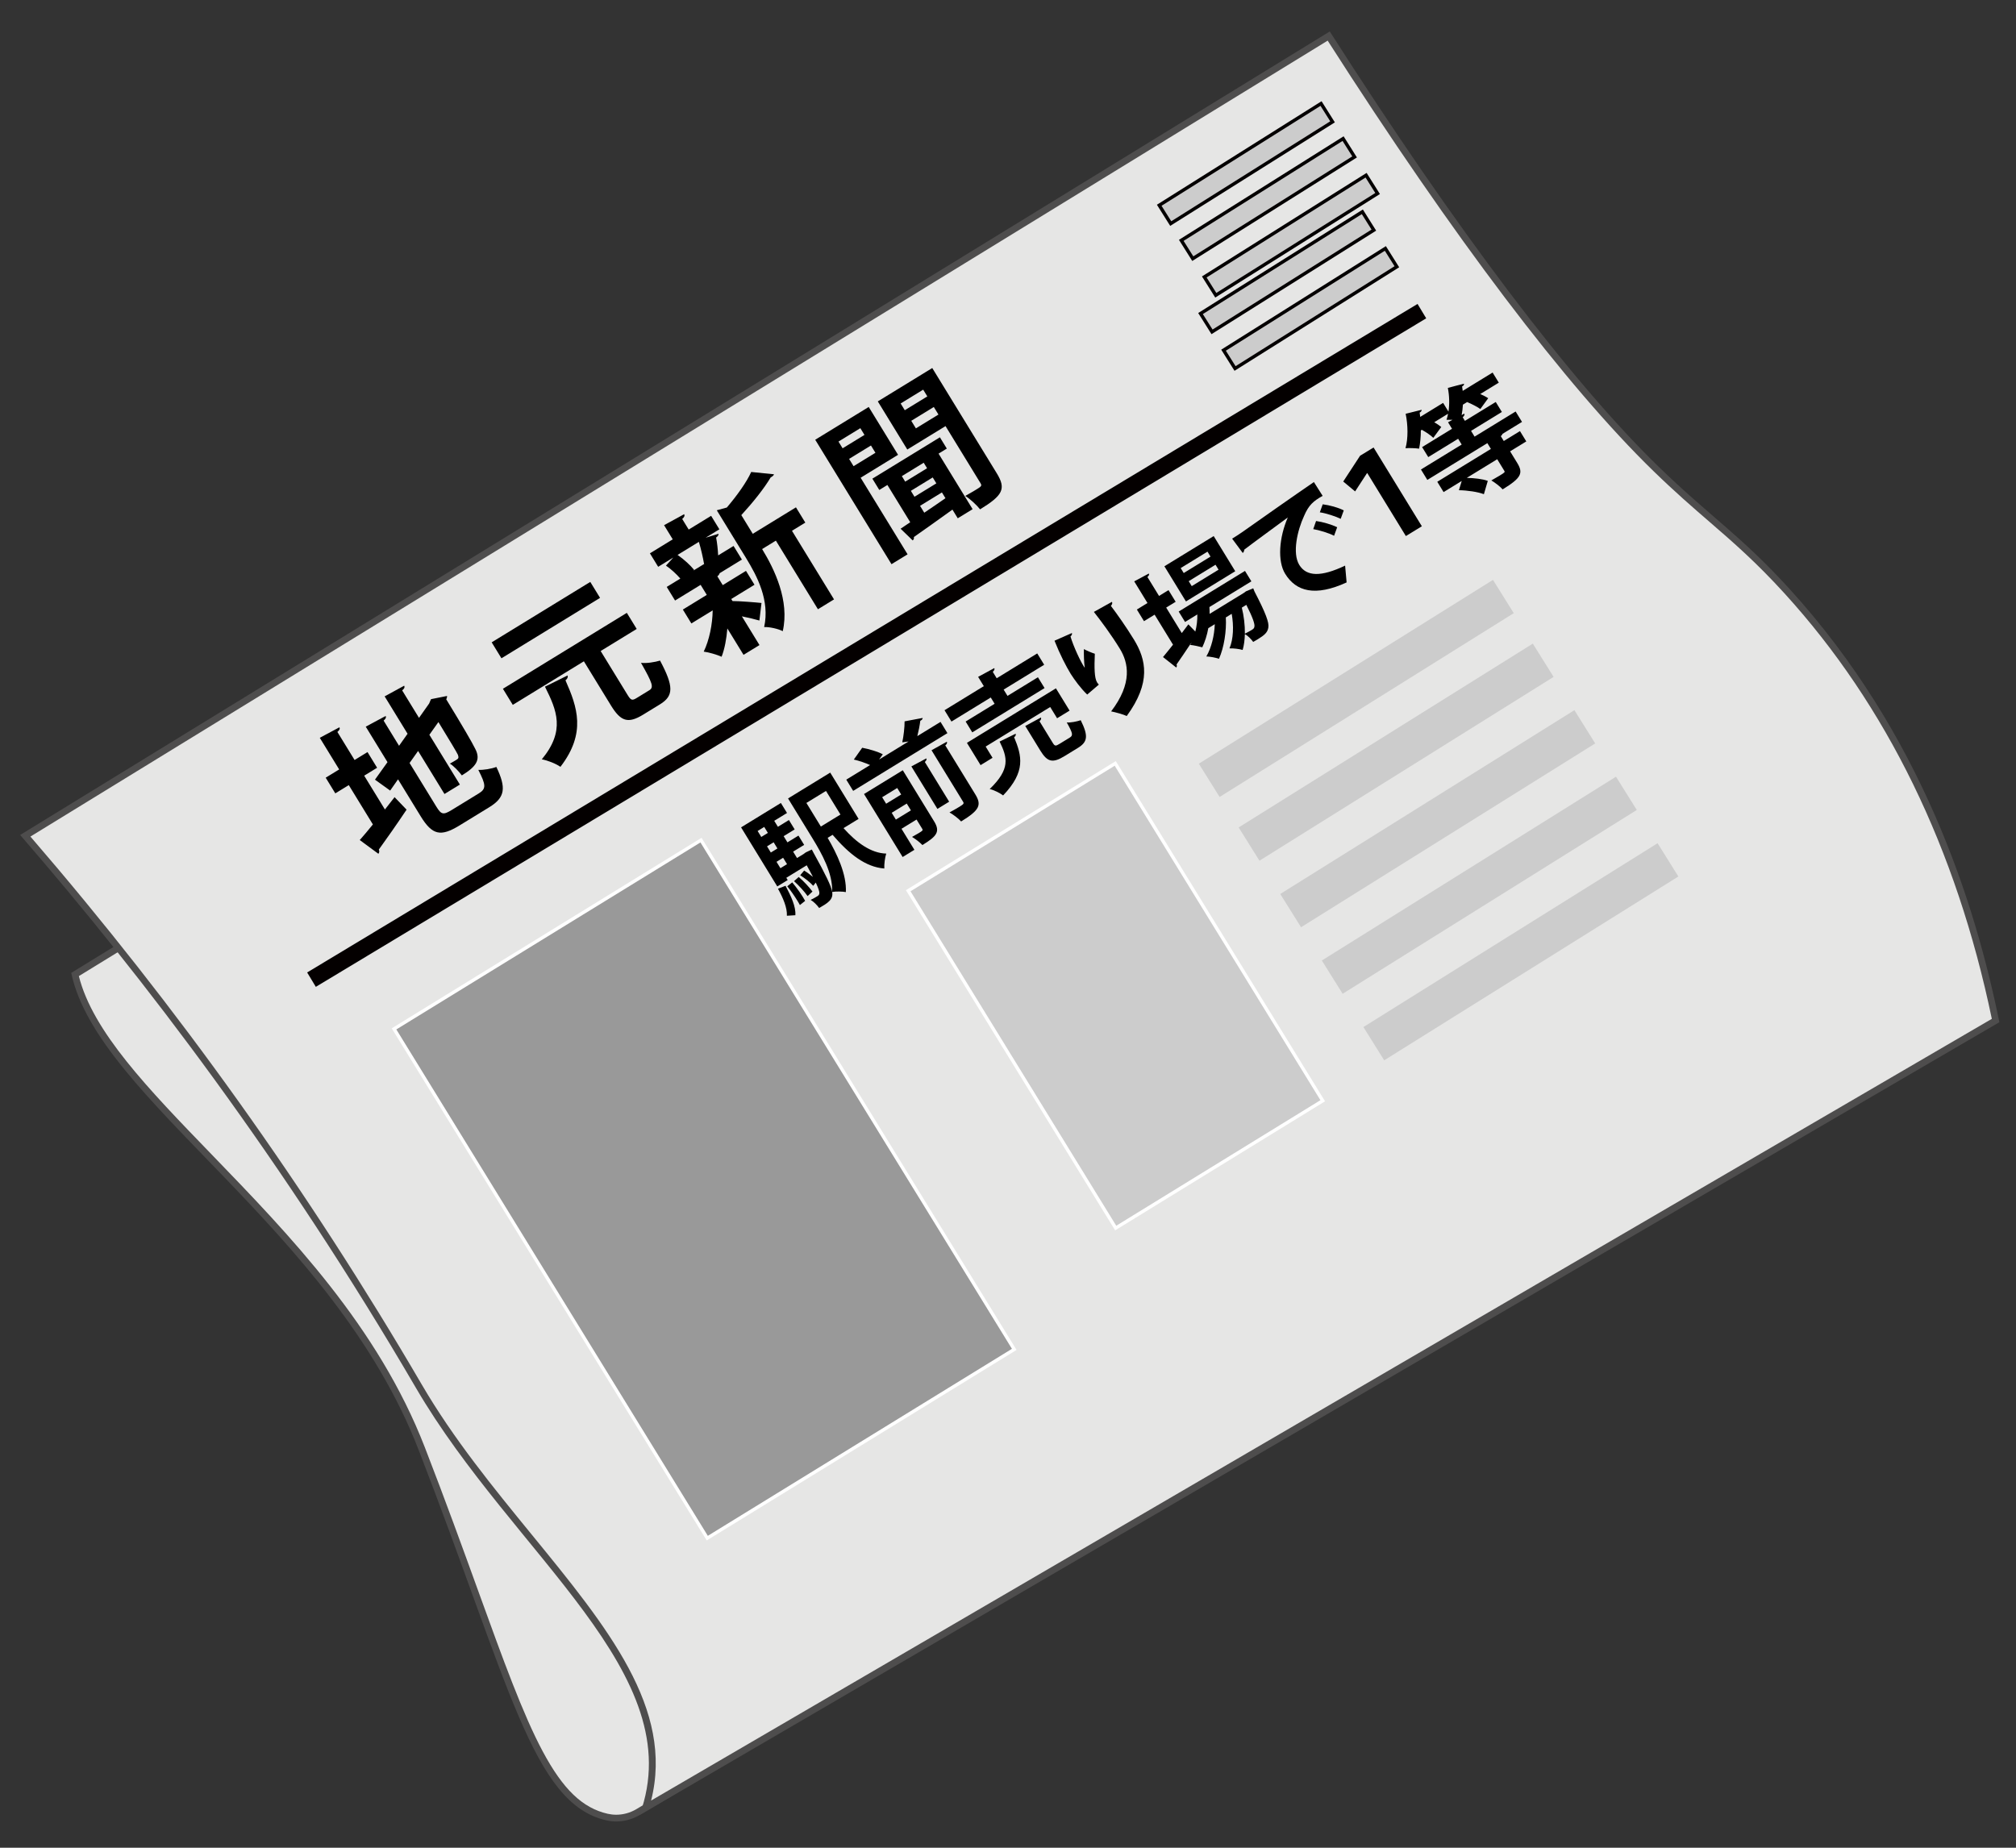 <?xml version="1.0" encoding="utf-8"?>
<!-- Generator: Adobe Illustrator 16.0.3, SVG Export Plug-In . SVG Version: 6.00 Build 0)  -->
<!DOCTYPE svg PUBLIC "-//W3C//DTD SVG 1.1//EN" "http://www.w3.org/Graphics/SVG/1.1/DTD/svg11.dtd">
<svg version="1.1" xmlns="http://www.w3.org/2000/svg" xmlns:xlink="http://www.w3.org/1999/xlink" x="0px" y="0px" width="600px"
	 height="550px" viewBox="0 0 600 550" enable-background="new 0 0 600 550" xml:space="preserve">
<rect x="0" y="0" width="600" height="550" fill="#333333" stroke="none"/>
<g id="レイヤー_1">
	<path fill="#E6E6E5" d="M183.402,541.178c-0.928,0-1.855-0.104-2.755-0.311c-16.367-3.732-24.006-24.832-39.224-66.869
		c-4.53-12.512-9.665-26.693-15.89-42.754c-13.908-35.881-40.167-63.031-63.334-86.982c-19.261-19.914-35.93-37.148-39.873-54.189
		L410.916,51.621c16.613,49.343,41.209,89.238,73.119,118.59c5.676,5.223,10.393,9.038,14.955,12.727
		c6.414,5.187,12.471,10.086,20.08,18.088c27.307,28.727,45.004,66.221,52.605,111.451L189.848,539.41
		C187.891,540.566,185.661,541.178,183.402,541.178"/>
	<path fill="#4E4D4D" d="M410.371,53.128c16.66,48.955,41.207,88.584,72.986,117.818c5.699,5.244,10.43,9.069,15.002,12.767
		c6.389,5.166,12.422,10.045,19.984,18.001c27.033,28.437,44.602,65.523,52.232,110.252l-381.234,226.58
		c-1.806,1.066-3.86,1.631-5.939,1.631c-0.853,0-1.705-0.096-2.533-0.283c-7.504-1.713-13.281-7.252-19.316-18.521
		c-5.914-11.041-11.773-27.225-19.19-47.715c-4.532-12.518-9.669-26.705-15.898-42.777c-13.981-36.068-40.314-63.295-63.546-87.314
		c-18.893-19.533-35.278-36.475-39.45-53.021l193.907-118.988L410.371,53.128z M411.465,50.111
		C281.375,129.938,151.286,209.766,21.196,289.594c8.008,37.893,77.642,75.541,103.405,142.012
		c27.094,69.898,33.888,105.232,55.824,110.238c0.983,0.225,1.982,0.334,2.978,0.334c2.424,0,4.832-0.654,6.956-1.908
		l382.417-227.283c-5.229-31.57-17.904-75.751-52.982-112.65c-12.982-13.657-21.313-18.195-35.082-30.861
		C461.441,148.069,432.137,112.182,411.465,50.111"/>
	<path fill="#E6E6E5" d="M192.157,538.064c8.515-27.783-11.563-52.355-34.704-80.674c-11.469-14.035-23.33-28.549-32.79-44.758
		C90.829,354.668,51.425,299.547,7.527,248.775L395.453,10.73c37.59,58.881,71.25,103.405,97.373,128.802
		c6.322,6.148,11.551,10.67,16.605,15.044c7.121,6.158,13.844,11.975,22.391,21.358c30.684,33.686,51.578,76.696,62.107,127.837
		L192.157,538.064z"/>
	<path fill="#4E4D4D" d="M395.139,12.096c37.418,58.532,70.936,102.824,96.99,128.154c6.344,6.168,11.584,10.701,16.65,15.084
		c7.094,6.138,13.797,11.935,22.303,21.274c30.422,33.398,51.186,76.009,61.723,126.662L193.783,535.957
		c6.861-27.291-12.89-51.461-35.555-79.197c-11.446-14.006-23.281-28.488-32.702-44.631
		C91.858,354.449,52.681,299.584,9.053,249.013L201.93,130.657L395.139,12.096z M395.768,9.364
		C261.41,91.811,140.358,166.093,6,248.54c36.715,42.371,78.36,97.033,117.799,164.599c29.131,49.908,81.992,85.131,66.56,127.131
		l404.694-235.996c-7.26-35.64-23.137-85.806-62.492-129.013c-14.566-15.992-23.688-21.52-39.037-36.445
		C467.578,113.593,433.389,68.368,395.768,9.364"/>
	<path fill="#E6E6E5" d="M96.738,226.935l7.766-4.781l33.181,8.561l0.171-0.106l-10.531-17.104c-1.79-2.627-2.943-1.381-5.995-0.01
		l-0.76-1.234l11.146-6.862l0.759,1.233c-2.846,2.315-4.362,2.467-2.733,5.385l13.815,22.438l-1.712,1.054l-36.225-9.768
		l-0.171,0.106l11.65,18.92c1.841,2.633,2.89,1.399,5.974,0.025l0.759,1.233l-11.125,6.848l-0.759-1.232
		c2.835-2.316,4.255-2.565,2.733-5.385l-11.146-18.104c-1.933-2.832-2.993-1.447-6.039,0.015L96.738,226.935z"/>
	<line fill="#E6E6E5" x1="92.705" y1="291.607" x2="423.178" y2="92.611"/>
	<line fill="none" stroke="#040000" stroke-width="5" stroke-miterlimit="10" x1="92.705" y1="291.607" x2="423.178" y2="92.611"/>
	<g>
		
			<rect x="352.044" y="199.148" transform="matrix(0.848 -0.53 0.53 0.848 -47.292 245.031)" fill="#CCCCCC" width="103.239" height="11.678"/>
		
			<rect x="363.902" y="218.13" transform="matrix(0.848 -0.53 0.53 0.848 -55.548 254.194)" fill="#CCCCCC" width="103.238" height="11.677"/>
		
			<rect x="376.277" y="237.936" transform="matrix(0.848 -0.53 0.53 0.848 -64.162 263.76)" fill="#CCCCCC" width="103.238" height="11.677"/>
		
			<rect x="388.651" y="257.741" transform="matrix(0.848 -0.53 0.53 0.848 -72.777 273.325)" fill="#CCCCCC" width="103.238" height="11.679"/>
		
			<rect x="401.025" y="277.547" transform="matrix(0.848 -0.53 0.53 0.848 -81.392 282.894)" fill="#CCCCCC" width="103.241" height="11.679"/>
	</g>
	
		<rect x="155.964" y="264.765" transform="matrix(0.852 -0.524 0.524 0.852 -154.346 162.409)" fill="#999999" width="107.229" height="177.913"/>
	
		<rect x="155.964" y="264.765" transform="matrix(0.852 -0.524 0.524 0.852 -154.346 162.409)" fill="none" stroke="#FFFFFF" stroke-miterlimit="10" width="107.229" height="177.913"/>
	
		<rect x="295.762" y="237.221" transform="matrix(0.852 -0.524 0.524 0.852 -105.991 218.005)" fill="#CCCCCC" width="72.322" height="117.847"/>
	
		<rect x="295.762" y="237.221" transform="matrix(0.852 -0.524 0.524 0.852 -105.991 218.005)" fill="none" stroke="#FFFFFF" stroke-miterlimit="10" width="72.322" height="117.847"/>
	<line fill="#E6E6E5" x1="213.852" y1="230.219" x2="337.078" y2="424.373"/>
	
		<rect x="342.523" y="45.302" transform="matrix(0.846 -0.532 0.532 0.846 31.132 204.997)" fill="#CCCCCC" width="56.925" height="6.44"/>
	
		<rect x="342.523" y="45.302" transform="matrix(0.846 -0.532 0.532 0.846 31.132 204.997)" fill="none" stroke="#040000" stroke-miterlimit="10" width="56.925" height="6.44"/>
	
		<rect x="349.094" y="55.748" transform="matrix(0.846 -0.532 0.532 0.846 26.579 210.1)" fill="#CCCCCC" width="56.925" height="6.439"/>
	
		<rect x="349.094" y="55.748" transform="matrix(0.846 -0.532 0.532 0.846 26.579 210.1)" fill="none" stroke="#040000" stroke-miterlimit="10" width="56.925" height="6.439"/>
	
		<rect x="355.951" y="66.649" transform="matrix(0.846 -0.532 0.532 0.846 21.825 215.419)" fill="#CCCCCC" width="56.926" height="6.439"/>
	
		<rect x="355.951" y="66.649" transform="matrix(0.846 -0.532 0.532 0.846 21.825 215.419)" fill="none" stroke="#040000" stroke-miterlimit="10" width="56.926" height="6.439"/>
	
		<rect x="354.837" y="77.549" transform="matrix(0.846 -0.532 0.532 0.846 15.85 216.5)" fill="#CCCCCC" width="56.927" height="6.438"/>
	
		<rect x="354.837" y="77.549" transform="matrix(0.846 -0.532 0.532 0.846 15.85 216.5)" fill="none" stroke="#040000" stroke-miterlimit="10" width="56.927" height="6.438"/>
	
		<rect x="361.695" y="88.449" transform="matrix(0.846 -0.532 0.532 0.846 11.101 221.831)" fill="#CCCCCC" width="56.925" height="6.438"/>
	
		<rect x="361.695" y="88.449" transform="matrix(0.846 -0.532 0.532 0.846 11.101 221.831)" fill="none" stroke="#040000" stroke-miterlimit="10" width="56.925" height="6.438"/>
</g>
<g id="レイヤー_2">
	<g>
		<path d="M114.562,240.956l2.871-3.673l3.575,3.72c-2.938,4.392-6.124,8.933-8.261,11.875c0.209,0.435,0.164,0.913-0.129,1.261
			l-5.547-4.089c1.101-1.237,2.469-2.863,3.909-4.647l-7.174-11.706l-4.011,2.458l-2.859-4.666l4.012-2.458l-5.77-9.414l5.85-3.134
			c0.209,0.434,0.048,0.814-0.613,1.389l5.117,8.35l3.848-2.357l2.858,4.666l-3.847,2.357L114.562,240.956z M129.851,240.088
			c1.479,2.416,2.073,2.558,4.652,0.978l8.021-4.916c2.252-1.38,2.084-2.572-0.172-6.988c1.516,0.084,3.916-0.316,5.376-0.874
			c2.948,6.188,2.679,9.056-2.11,11.99l-8.842,5.417c-5.647,3.461-8.131,2.9-11.593-2.749l-6.722-10.969l-2.34,3.348l-4.525-3.25
			l3.73-5.214l-6.472-10.56l5.931-3.184c0.185,0.393,0.049,0.814-0.611,1.389l4.59,7.49l2.535-3.581l-6.822-11.133l5.822-3.175
			c0.211,0.435,0.074,0.856-0.611,1.389l5.016,8.186l3.015-4.268l0.557-1.298l4.765-0.95c0.045,0.254-0.051,0.65-0.236,0.99
			c4.815,7.859,7.752,12.927,8.617,14.706c1.752,3.318,0.289,5.34-3.968,7.949c-0.901-1.193-2.397-2.81-3.558-3.506
			c0.722-0.386,1.663-0.962,2.031-1.188c0.492-0.301,0.662-0.574,0.374-1.412c-0.319-0.705-2.159-3.799-5.821-9.775l-2.689,3.788
			l9.079,14.817l-4.584,2.809l-7.851-12.812l-2.535,3.581L129.851,240.088z"/>
		<path d="M168.924,201.056c0.169,0.459-0.024,0.971-0.628,1.455c3.507,7.928,6.264,15.642-1.505,25.75
			c-1.31-0.942-3.829-1.931-5.537-2.236c7.042-8.538,4.475-14.565,0.935-21.629L168.924,201.056z M186.819,206.923
			c0.953,1.556,1.35,1.65,2.66,0.848l3.765-2.308c1.392-0.853,0.985-2.068-2.472-8.168c1.55,0.232,4.205-0.213,5.674-0.663
			c4.065,7.644,4.115,10.483-0.018,13.017l-4.994,3.06c-4.543,2.784-6.698,2.022-9.607-2.726l-8.052-13.138l-21.161,12.967
			l-2.935-4.789l36.878-22.599l2.936,4.789l-10.725,6.572L186.819,206.923z M175.678,173.214l2.909,4.748l-29.347,17.984
			l-2.909-4.748L175.678,173.214z"/>
		<path d="M217.634,178.3l0.377,0.614c1.787-0.025,7.232,0.41,8.625,0.57l-0.625,5.226c-1.238-0.367-3.22-0.843-5.216-1.252
			l5.242,8.555l-4.747,2.91l-4.816-7.858c-0.252,3.082-0.791,6.059-1.708,8.421c-1.389-0.612-3.8-1.331-5.325-1.522
			c1.648-3.375,2.617-8.135,2.668-12.276l-6.344,3.888l-2.533-4.134l7.122-4.364l-1.831-2.988l-7.612,4.665l-2.483-4.052
			l4.052-2.483c-1.148-1.323-2.743-2.823-4.276-3.854l2.184-2.408l-4.502,2.759l-2.458-4.011l6.794-4.164l-2.582-4.216l5.986-3.275
			c0.211,0.434,0.074,0.855-0.588,1.429l1.932,3.152l6.672-4.088l2.459,4.011l-4.094,2.508l3.842-1.172
			c0.053,0.362-0.174,0.726-0.722,1.118c0.302,1.504,0.519,3.511,0.609,5.313l4.585-2.809l2.482,4.052l-6.631,4.063
			c-0.063,0.264-0.25,0.604-0.676,0.92l1.605,2.62l6.918-4.239l2.533,4.134L217.634,178.3z M209.534,167.837
			c-0.314-1.89-0.932-4.552-1.535-6.547l-6.344,3.888c1.855,1.283,3.775,3.036,4.906,4.425l-0.195,0.232l3.316-2.032
			L209.534,167.837z M236.892,151.017l2.784,4.543l-3.971,2.433l12.517,20.424l-4.789,2.934l-12.516-20.424l-4.094,2.508
			c3.713,6.058,8.205,15.41,6.141,24.444c-1.266-0.688-4.014-1.313-5.536-1.224c1.729-7.928-2.06-15.121-5.445-20.646l-8.653-14.121
			l2.988-0.818c3.014-3.535,5.898-7.555,7.254-10.582l6.781,0.687c-0.095,0.396-0.504,0.647-0.995,0.948
			c-1.937,3.27-5.281,7.459-8.729,11.205l3.412,5.566L236.892,151.017z"/>
		<path d="M267.276,135.38l-11.133,6.823l13.971,22.798l-4.789,2.935l-22.699-37.042l15.922-9.757L267.276,135.38z M256.055,127.45
			l-6.508,3.988l1.229,2.006l6.508-3.988L256.055,127.45z M254.036,138.765l6.508-3.988l-1.329-2.169l-6.508,3.988L254.036,138.765z
			 M281.79,133.524l-2.455,1.504l10.133,16.536l-4.421,2.709l-1.58-2.579c-4.384,3.137-8.604,6.173-11.491,8.168
			c0.119,0.377-0.041,0.758-0.344,0.999l-3.598-3.482l2.871-1.929l-6.797-11.092l-2.414,1.48l-2.058-3.356l20.097-12.315
			L281.79,133.524z M275.917,139.375l-1.003-1.637l-6.508,3.988l1.003,1.637L275.917,139.375z M278.677,143.877l-1.079-1.76
			l-6.508,3.988l1.079,1.76L278.677,143.877z M273.823,150.567l1.255,2.046c2.037-1.361,4.173-2.838,6.308-4.316l-1.055-1.719
			L273.823,150.567z M277.458,109.549l19.213,31.353c2.834,4.625,1.773,6.57-4.979,10.708c-0.991-1.25-2.985-3.125-4.417-3.993
			c1.047-0.586,2.137-1.198,2.955-1.699c1.883-1.154,2.088-1.279,1.561-2.139l-10.384-16.945l-11.378,6.973l-8.779-14.326
			L277.458,109.549z M274.76,115.987l-6.712,4.113l1.229,2.006l6.713-4.113L274.76,115.987z M272.587,127.509l6.713-4.113
			l-1.38-2.251l-6.712,4.113L272.587,127.509z"/>
	</g>
	<g>
		<path d="M233.791,263.664c1.602,3.028,3.119,6.192,2.92,8.764l-2.522,0.153c0.139-2.322-1.099-5.236-2.649-8.044L233.791,263.664z
			 M255.532,243.755l-4.481,2.746c3.899,4.365,8.207,7.467,12.708,7.579c-0.384,1.165-0.643,3.223-0.569,4.444
			c-5.629-0.436-10.504-4.329-15.392-10.029l-1.474,0.902c2.785,4.752,5.689,10.867,5.418,16.143
			c-0.922-0.195-3.01-0.225-4.076-0.037c0.441,2.305-1.467,3.391-3.869,4.778c-0.606-0.853-1.635-1.911-2.535-2.415
			c0.916-0.435,1.623-0.867,1.99-1.093c0.369-0.226,0.576-0.437,0.604-0.876c0.057-0.458-0.236-1.418-1.067-3.188l-0.756,0.971
			c-0.861-0.992-2.491-2.272-3.876-3.155l1.172-1.395c0.869,0.523,1.752,1.207,2.566,1.848l0.031-0.02
			c-0.503-0.959-1.1-2.07-1.828-3.396l-6.076,3.724l0.413,0.675l-3.1,1.9l-10.776-17.587l11.846-7.26l1.825,2.978l-3.806,2.332
			l1.091,1.78l3.284-2.013l1.711,2.793l-3.283,2.012l1.128,1.842l3.284-2.012l1.692,2.762l-3.284,2.013l1.166,1.902l1.934-1.185
			l0.668-0.494l1.802-0.85c0.169,0.276,0.364,0.664,0.503,0.959c3.635,6.552,5.229,9.84,5.541,11.59
			c0.201-5.527-3.102-11.397-5.828-15.848l-7.297-11.908l12.553-7.692L255.532,243.755z M238.066,269.402
			c-0.215-0.419-0.496-0.878-0.777-1.339c-0.865-1.411-1.954-2.981-2.985-4.25l1.483-1.162c1.386,1.641,2.988,3.91,3.836,5.502
			L238.066,269.402z M227.447,246.147l-1.965,1.204l1.091,1.78l1.964-1.204L227.447,246.147z M231.377,252.562l-1.128-1.842
			l-1.964,1.205l1.128,1.842L231.377,252.562z M231.105,256.528l1.166,1.902l1.965-1.204l-1.166-1.902L231.105,256.528z
			 M240.356,266.732c-0.89-1.313-2.597-3.136-4.036-4.45l1.396-1.234c1.48,1.244,3.141,3.057,4.09,4.331L240.356,266.732z
			 M245.83,235.431l-5.832,3.574l4.307,7.028l5.832-3.573L245.83,235.431z"/>
		<path d="M274.6,213.706c-0.004,0.34-0.224,0.602-0.703,0.852c-0.16,1.324-0.496,3.049-0.883,4.553l6.906-4.231l2.049,3.346
			l-28.051,17.19l-2.051-3.346l7.09-4.345c-1.395-0.623-3.277-1.284-4.843-1.634l2.492-3.512c2.054,0.389,4.622,1.135,6.13,1.943
			l-1.109,1.566l8.778-5.379l-1.868,0.258c0.391-1.844,0.699-4.439,0.688-6.248L274.6,213.706z M268.688,229.275l9.347,15.253
			c1.9,3.101,0.66,4.452-3.514,7.01c-0.749-0.809-2.098-1.838-3.084-2.415c0.693-0.384,1.418-0.786,1.97-1.124
			c1.228-0.753,1.351-0.828,1.03-1.35l-1.654-2.701l-4.48,2.746l3.836,6.262l-3.498,2.144l-11.492-18.753L268.688,229.275z
			 M267.027,234.558l-4.48,2.746l1.186,1.933l4.48-2.746L267.027,234.558z M266.628,243.963l4.481-2.746l-1.241-2.025l-4.481,2.746
			L266.628,243.963z M275.688,225.747c0.157,0.325,0.037,0.611-0.441,1.072l7.242,11.816l-3.499,2.144l-7.749-12.646
			L275.688,225.747z M290.283,236.476c1.938,3.161,1.229,4.693-4.234,8.041c-0.805-0.9-2.359-2.06-3.464-2.691
			c1.021-0.539,2.052-1.131,2.788-1.582c1.35-0.827,1.608-1.026,1.27-1.579l-9.404-15.346l4.564-2.542
			c0.125,0.344,0.043,0.689-0.473,1.09L290.283,236.476z"/>
		<path d="M302.279,218.4c0.127,0.345-0.018,0.729-0.46,1.042c2.325,5.584,3.516,10.215-3.271,17.328
			c-0.95-0.725-2.774-1.635-3.992-1.9c6.203-5.997,5.283-9.359,2.947-14.135L302.279,218.4z M296.016,209.489l-1.147-1.873
			l-11.693,7.166l-2.068-3.375l11.693-7.166l-1.692-2.762l4.815-2.613c0.157,0.325,0.024,0.66-0.452,1.121l1.166,1.903l12.062-7.392
			l2.068,3.375l-12.062,7.393l1.146,1.872l9.055-5.548l1.976,3.223l-21.515,13.184l-1.976-3.223L296.016,209.489z M318.328,211.522
			l-3.715,2.275l-2.049-3.346l-19.213,11.773l2.049,3.346l-3.56,2.182l-4.063-6.629l26.487-16.231L318.328,211.522z
			 M313.324,221.132c0.602,0.982,0.861,0.991,1.967,0.314l3.1-1.899c1.043-0.64,0.907-1.274-0.906-4.511
			c1.094,0.131,2.998-0.274,4.16-0.65c2.328,4.695,2.061,6.463-0.855,8.25l-3.989,2.445c-3.591,2.2-5.14,1.672-7.171-1.644
			l-4.494-7.335l4.662-2.52c0.157,0.326,0.055,0.642-0.422,1.104L313.324,221.132z"/>
		<path d="M323.576,206.743c-1.898-1.791-3.77-4.361-4.91-6.152c-1.391-2.271-3.195-5.768-4.826-9.875l5.183-2.289
			c0.134,0.424-0.159,0.771-0.429,1.021c0.867,2.93,3.053,7.67,4.248,9.344c-0.244-1.707-0.285-4.047-0.256-5.584
			c0.832,0.461,2.492,1.174,3.254,1.383c-0.178,4.12-0.137,7.218,0.654,8.507c0.131,0.215,0.313,0.442,0.543,0.681L323.576,206.743z
			 M330.937,179.141c0.194,0.388,0.081,0.752-0.315,1.207c1.731,2.274,4.508,6.187,6.896,10.085c3.6,5.94,5.119,12.693-2.176,22.695
			c-1.012-0.479-3.395-1.13-4.644-1.377c6.415-8.407,5.149-14.469,2.591-18.645c-2.613-4.266-5.646-8.316-7.732-10.965
			L330.937,179.141z"/>
		<path d="M372.433,173.046l-12.491,7.654c0.044,0.691,0.068,1.353,0.063,2.031l10.128-6.207l0.699-0.512l2.153-0.896
			c0.138,0.295,0.283,0.67,0.391,0.983c3.369,6.463,4.371,9.269,4.107,10.698c-0.246,1.459-1.084,2.226-3.202,3.523
			c-0.399,0.244-0.829,0.508-1.308,0.758c-0.569-0.79-1.549-1.836-2.479-2.322c-0.047,1.717-0.26,3.368-0.66,4.711
			c-1.077-0.311-2.678-0.512-3.918-0.469c1.195-2.803,1.295-6.705,0.662-10.285l-1.75,1.072c0.236,4.035-0.533,8.98-2.038,12.311
			c-1.016-0.35-2.593-0.649-3.761-0.694c1.508-2.569,2.387-6.231,2.516-9.604l-1.934,1.186c-0.357,2.033-0.98,3.978-1.786,5.695
			c-0.909-0.244-2.624-0.63-3.601-0.707c0.129-0.205,0.257-0.409,0.365-0.645l-0.02-0.031c-1.643,2.484-3.25,4.821-4.414,6.504
			c0.188,0.308,0.105,0.654-0.084,0.896l-3.938-3.117c0.838-0.977,1.855-2.277,2.979-3.683l-5.473-8.932l-3.162,1.938l-2.125-3.468
			l3.161-1.938l-3.949-6.445l4.354-2.332c0.158,0.326,0.037,0.612-0.428,1.023l3.46,5.646l2.823-1.729l2.126,3.468l-2.823,1.73
			l4.646,7.581l1.957-2.593c0.068,0.043,0.105,0.104,2.075,2.147c0.423-1.652,0.629-3.383,0.594-5.093l-3.651,2.238l-1.899-3.1
			l19.734-12.094L372.433,173.046z M361.219,159.569l6.414,10.467l-14.67,8.99l-6.414-10.467L361.219,159.569z M360.276,165.678
			l-0.902-1.473l-7.979,4.89l0.902,1.474L360.276,165.678z M362.665,169.575l-0.903-1.472l-7.979,4.89l0.902,1.473L362.665,169.575z
			 M369.586,180.87c0.615,2.451,0.95,5.201,0.912,7.758c0.978-0.473,1.775-0.961,2.174-1.205c0.399-0.245,0.607-0.457,0.665-0.914
			c0.147-0.725-0.413-2.533-2.401-6.466L369.586,180.87z"/>
		<path d="M366.709,160.342c0.952-0.583,2.346-1.478,3.167-2.066c3.379-2.408,16.13-11.362,21.166-14.786l2.6,4.106
			c-2.788,1.582-4.141,2.75-5.513,5.954c-2.003,4.309-3.581,11.102-1.438,14.6c2.145,3.499,6.486,3.626,13.641,0.212l0.447,5.002
			c-9.355,4.299-15.051,2.722-18.304-2.588c-2.295-3.745-1.829-10.7,0.8-16.744c-3.599,2.67-10.35,7.568-12.985,9.604
			c0.089,0.283-0.179,0.742-0.417,0.973L366.709,160.342z M391.688,155.083c1.978,0.266,4.665,1.068,6.283,1.849l-0.926,2.552
			c-1.41-0.783-4.512-1.711-6.199-1.985L391.688,155.083z M393.666,150.114c2.058,0.259,4.639,0.957,6.264,1.819l-0.914,2.502
			c-1.401-0.703-4.363-1.676-6.211-1.936L393.666,150.114z"/>
		<path d="M406.922,140.808l-0.092,0.057l-3.523,5.41l-3.535-2.943l5.01-7.67l4.021-2.463l14.369,23.448l-4.758,2.915
			L406.922,140.808z"/>
		<path d="M444.23,110.896l1.842,3.007l-5.523,3.385c0.924,0.406,1.785,0.848,2.369,1.25l-2.34,3.208
			c-0.895-0.634-2.453-1.453-3.928-2.069l-1.258,0.771c-0.07,1.057-0.189,2.102-0.377,3.104l0.783-0.44
			c0.16,0.326,0.025,0.661-0.469,1.091l0.658,1.074l9.176-5.624l1.824,2.977l-9.176,5.624l1.053,1.718l12.215-7.485l1.898,3.1
			l-5.801,3.555c-0.045,0.197-0.203,0.421-0.504,0.69l0.883,1.443l4.818-2.953l1.881,3.068l-4.818,2.953l2.125,3.468
			c1.863,3.039,1.178,4.471-4.346,7.856c-0.824-0.93-2.291-2.016-3.365-2.666c0.877-0.497,1.787-1.011,2.463-1.424
			c1.656-1.016,1.637-1.047,1.355-1.507l-2.068-3.376l-9.055,5.548c2.186,0.055,4.713,0.32,6.25,0.9l-1.16,3.961
			c-1.723-0.676-4.932-1.159-7.438-1.184l0.844-2.756l-5.4,3.31l-1.881-3.068l15.959-9.78l-1.055-1.719l-17.861,10.946l-1.898-3.1
			l12.123-7.429l-1.055-1.718l-8.9,5.455l-1.824-2.977l8.9-5.455l-1.184-1.933l1.326-0.729c-0.648-0.024-1.279-0.019-1.779-0.008
			c0.193-0.582,0.336-1.176,0.459-1.801l-4.113,2.521c0.801,0.481,1.572,0.979,2.094,1.419l-2.371,3.227
			c-0.742-0.728-2.113-1.66-3.404-2.389l-0.307,0.188c0.004,1.938-0.188,3.829-0.518,5.425c-1.064-0.15-2.879-0.22-4.051-0.135
			c0.818-2.866,0.744-6.915,0.051-10.248l4.762-1.187c0.016,0.371-0.234,0.65-0.592,0.826l0.162,1.295l6.813-4.175l1.6,2.609
			c0.336-2.275,0.264-4.805-0.189-7.061c1.848-0.499,3.33-0.902,4.803-1.255c0.078,0.333-0.174,0.613-0.561,0.808l0.18,1.326
			L444.23,110.896z"/>
	</g>
</g>
</svg>
